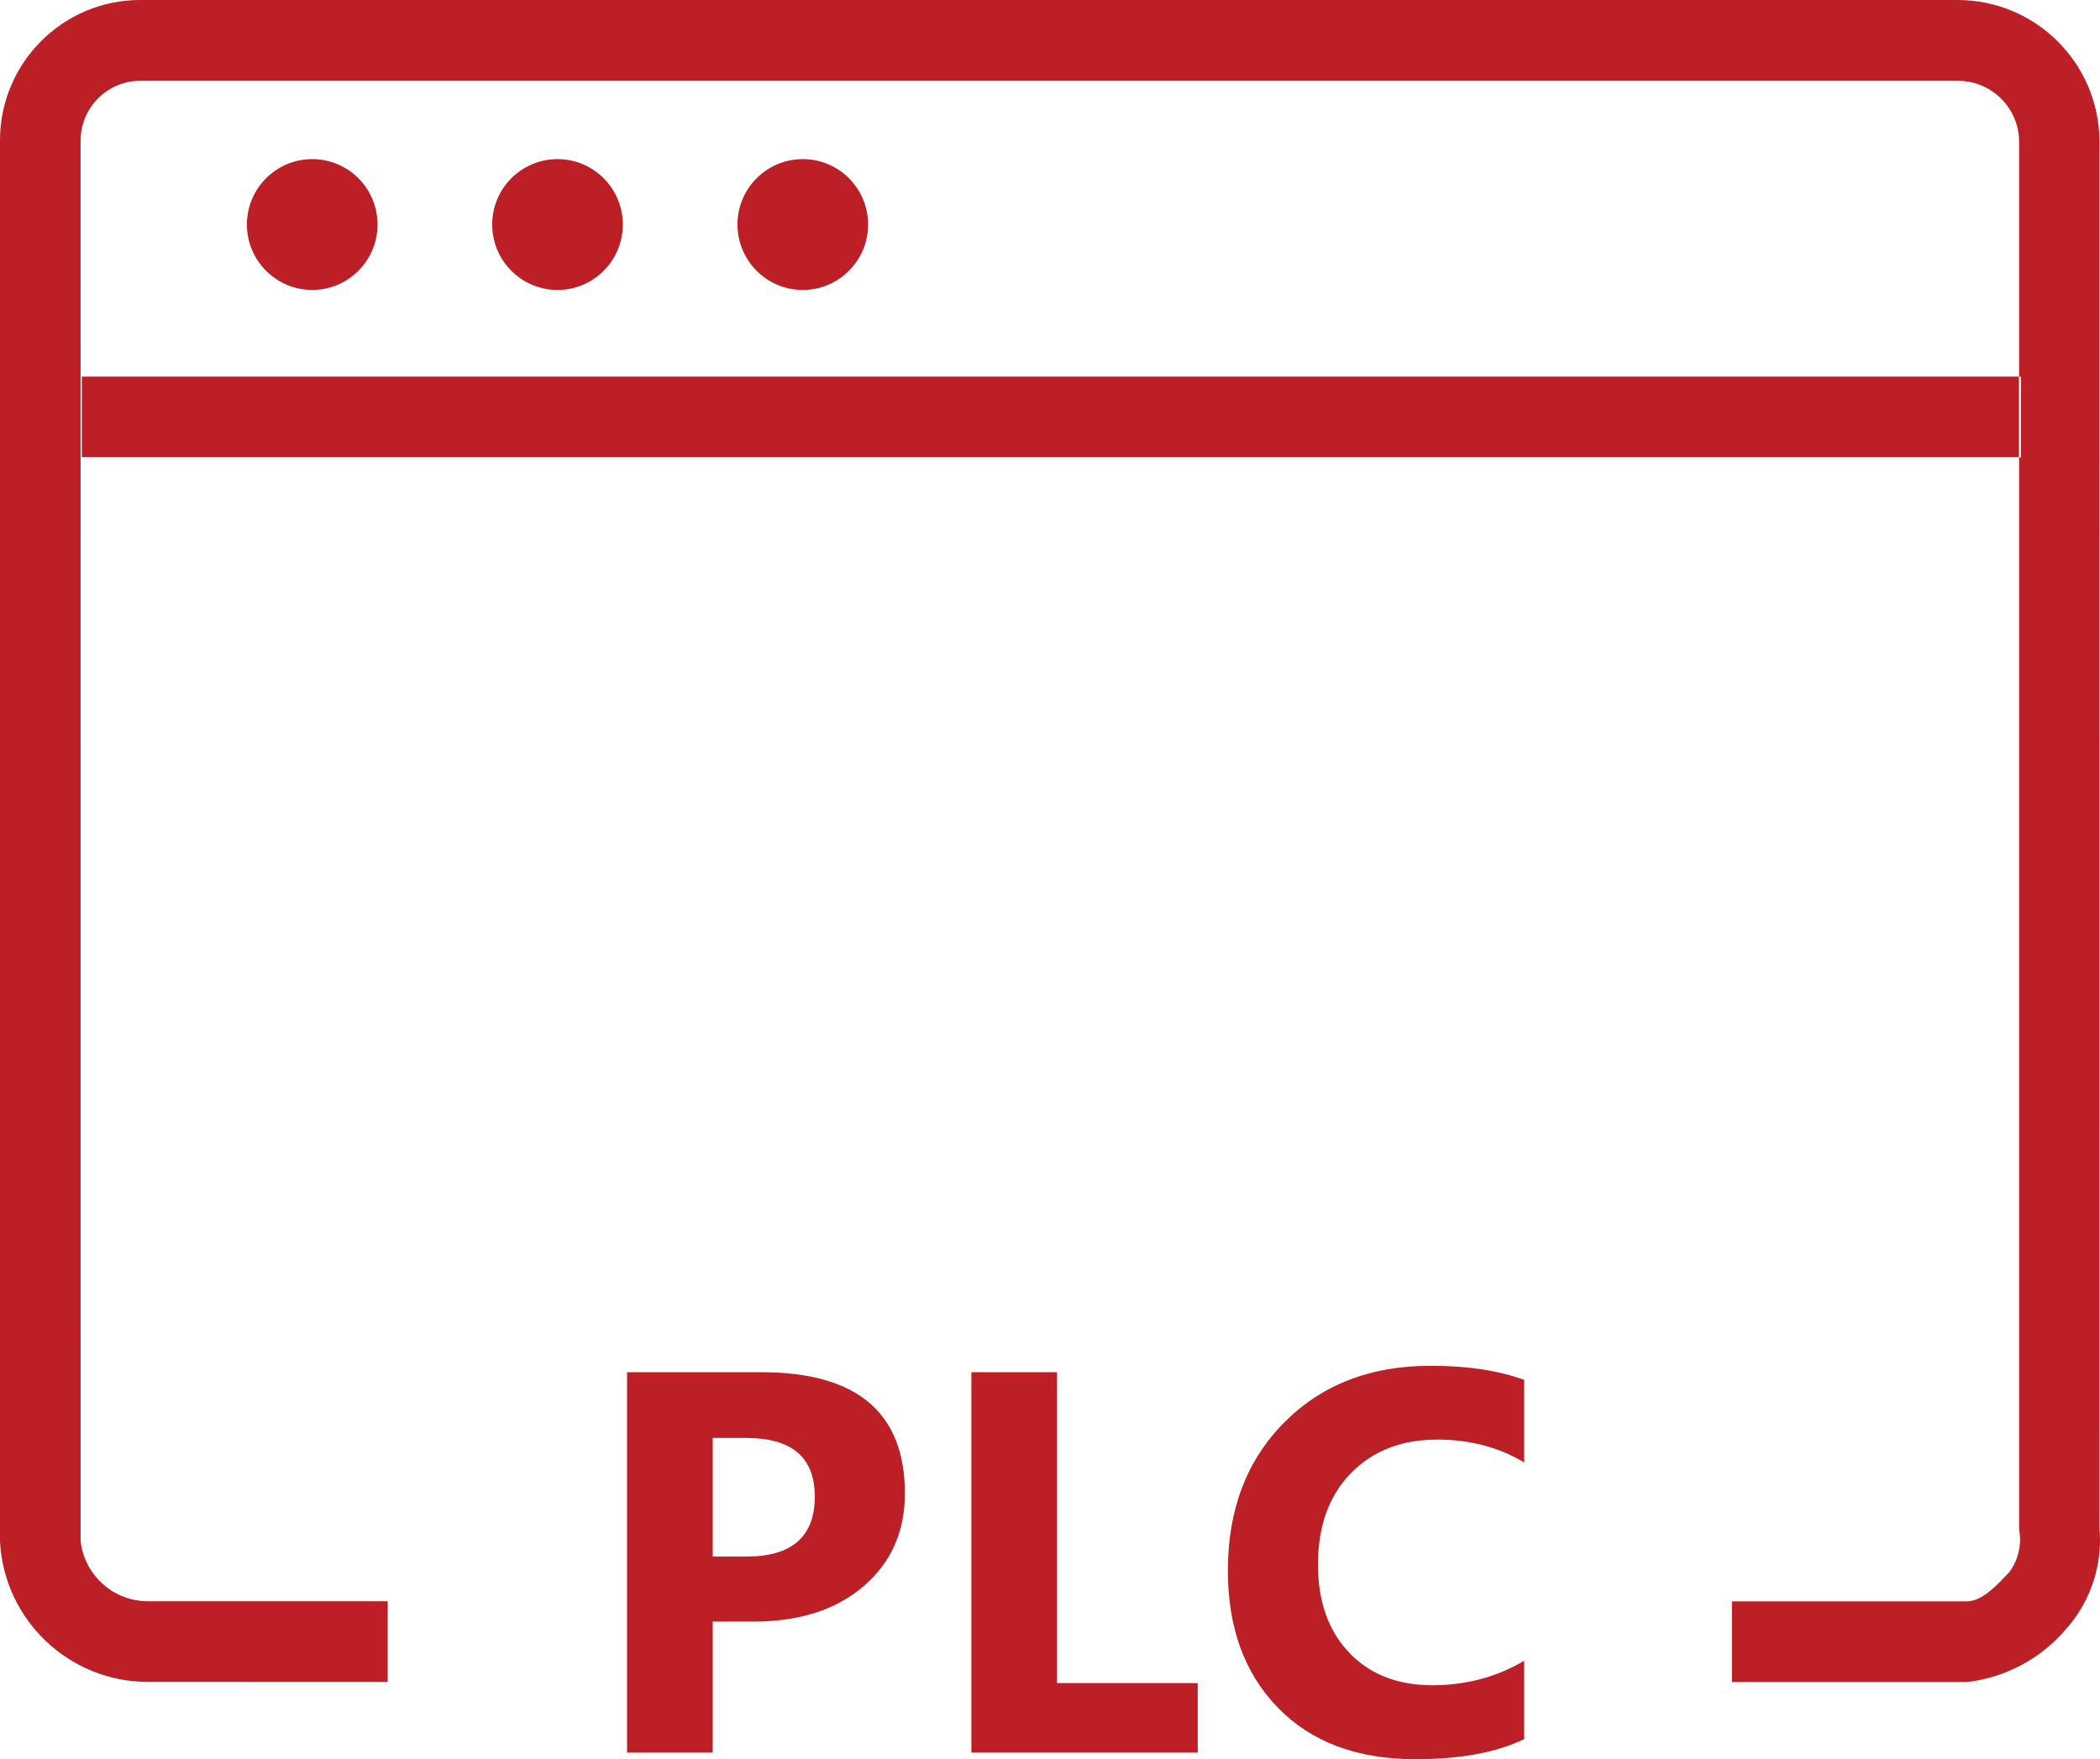 <svg width="191" height="160" viewBox="0 0 191 160" fill="none" xmlns="http://www.w3.org/2000/svg">
<path d="M7.44 41.582H183.632V34.251H7.44V41.582ZM178.084 0.002H12.772C12.761 0 12.745 0 12.733 0C9.346 0 6.096 1.358 3.716 3.767C1.336 6.151 0 9.382 0 12.75C0 12.784 0 12.82 0 12.854V140.22C0.389 147.369 6.303 152.969 13.46 152.969C13.482 152.969 13.51 152.969 13.534 152.969L35.265 152.973V145.636H13.53C13.506 145.632 13.478 145.632 13.452 145.632C10.318 145.632 7.683 143.274 7.332 140.16L7.33 12.824C7.332 12.808 7.332 12.796 7.332 12.782C7.332 11.342 7.906 9.958 8.925 8.942C9.94 7.922 11.323 7.348 12.762 7.348C12.77 7.348 12.778 7.348 12.786 7.348L178.094 7.352C181.144 7.356 183.62 9.818 183.644 12.87V34.261L183.807 34.263V41.594H183.642V139.089C183.7 139.392 183.73 139.706 183.73 140.017C183.73 141.085 183.389 142.126 182.757 142.985C181.728 144.047 180.347 145.642 178.883 145.642L157.523 145.646V152.983H178.923C182.438 152.566 185.667 150.829 187.948 148.122C189.914 145.899 191 143.031 191 140.061C191 139.716 190.984 139.366 190.956 139.021L190.954 12.818C190.898 5.739 185.157 0.02 178.084 0.002ZM73.012 26.373C76.296 26.369 78.955 23.704 78.955 20.421C78.955 17.137 76.296 14.473 73.016 14.471C69.733 14.473 67.074 17.137 67.074 20.421C67.074 23.704 69.733 26.369 73.014 26.371L73.012 26.373ZM50.703 26.373C53.988 26.369 56.647 23.704 56.647 20.421C56.647 17.137 53.988 14.473 50.707 14.471C47.425 14.473 44.766 17.137 44.766 20.421C44.766 23.704 47.424 26.369 50.705 26.371L50.703 26.373ZM28.395 26.373C31.679 26.369 34.338 23.704 34.338 20.421C34.338 17.137 31.679 14.473 28.398 14.471C25.116 14.473 22.457 17.137 22.457 20.421C22.457 23.704 25.116 26.369 28.396 26.371L28.395 26.373ZM64.825 147.483V159.4H57.032V124.803H69.236C77.95 124.803 82.302 128.476 82.302 135.83C82.302 139.306 81.05 142.114 78.552 144.262C76.05 146.405 72.717 147.483 68.537 147.483H64.825ZM64.825 130.782V141.569H67.887C72.034 141.569 74.107 139.75 74.107 136.117C74.107 132.561 72.034 130.782 67.887 130.782H64.825ZM108.937 159.4H88.348V124.803H96.141V153.074H108.937V159.4ZM138.627 158.172C136.109 159.391 132.808 160 128.743 160C123.444 160 119.273 158.444 116.237 155.323C113.193 152.202 111.678 148.043 111.678 142.846C111.678 137.312 113.381 132.824 116.796 129.382C120.211 125.94 124.646 124.219 130.094 124.219C133.467 124.219 136.314 124.647 138.627 125.502V133.005C136.314 131.621 133.681 130.93 130.72 130.93C127.477 130.93 124.853 131.95 122.86 133.993C120.87 136.035 119.874 138.802 119.874 142.294C119.874 145.638 120.811 148.307 122.696 150.291C124.572 152.277 127.106 153.273 130.29 153.273C133.328 153.273 136.109 152.532 138.627 151.05V158.172Z" fill="#BC2026"/>
</svg>
